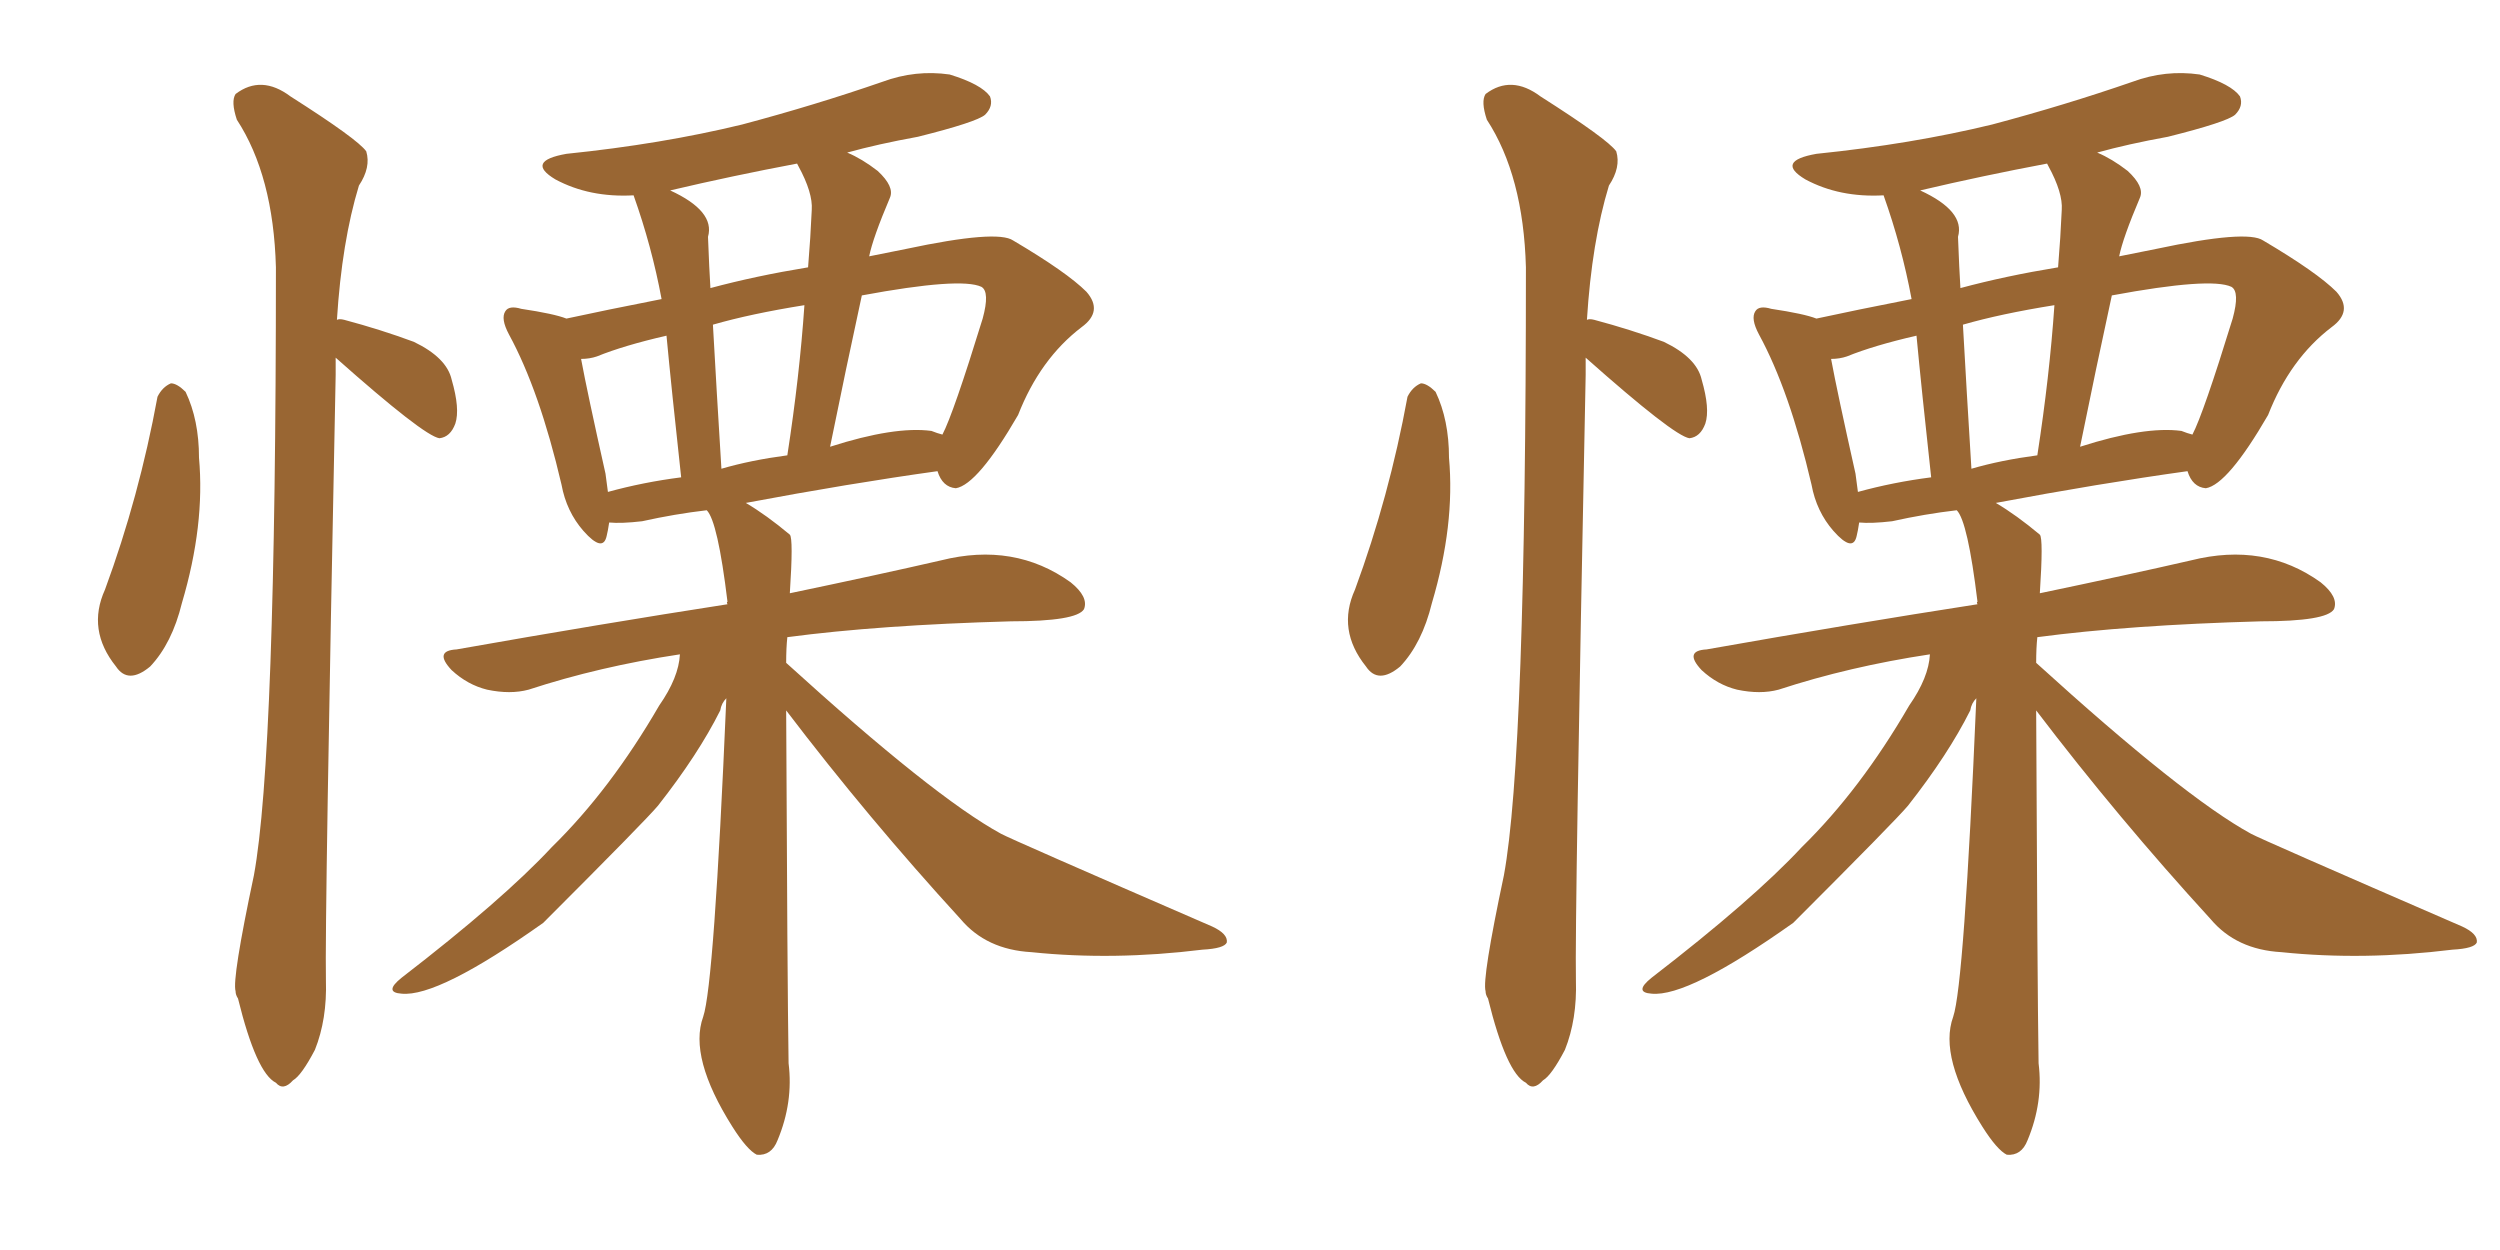 <svg xmlns="http://www.w3.org/2000/svg" xmlns:xlink="http://www.w3.org/1999/xlink" width="300" height="150"><path fill="#996633" padding="10" d="M18.90 47.61L18.90 47.61Q19.48 46.44 20.51 46.00L20.51 46.00Q21.24 46.00 22.27 47.02L22.27 47.02Q23.88 50.39 23.88 54.93L23.88 54.93Q24.61 62.99 21.83 72.36L21.83 72.36Q20.65 77.20 18.02 79.98L18.02 79.98Q15.38 82.18 13.92 79.98L13.92 79.98Q10.40 75.59 12.60 70.75L12.60 70.75Q16.70 59.62 18.90 47.61ZM40.28 42.92L40.28 42.92Q40.28 43.95 40.28 44.97L40.28 44.97Q38.96 110.45 39.11 117.63L39.11 117.63Q39.26 122.31 37.79 125.98L37.79 125.98Q36.18 129.05 35.16 129.64L35.16 129.64Q33.98 130.96 33.11 129.93L33.11 129.93Q30.76 128.76 28.56 119.82L28.56 119.82Q28.27 119.38 28.27 118.95L28.27 118.95Q27.83 117.48 30.47 105.03L30.47 105.03Q33.11 90.67 33.11 32.08L33.11 32.08Q32.81 21.09 28.42 14.36L28.42 14.36Q27.69 12.16 28.27 11.28L28.27 11.28Q31.35 8.94 34.86 11.57L34.86 11.57Q42.92 16.70 43.95 18.16L43.95 18.16Q44.53 20.07 43.07 22.27L43.07 22.27Q41.02 29.00 40.43 38.38L40.43 38.38Q40.72 38.23 41.31 38.38L41.31 38.38Q45.70 39.55 49.66 41.02L49.66 41.02Q53.61 42.92 54.20 45.56L54.20 45.56Q55.22 49.07 54.64 50.83L54.64 50.83Q54.05 52.44 52.73 52.59L52.73 52.59Q50.83 52.29 40.28 42.92ZM94.34 85.25L94.34 85.25Q94.48 117.77 94.63 127.59L94.63 127.59Q95.21 132.28 93.31 136.82L93.31 136.82Q92.58 138.72 90.82 138.57L90.82 138.57Q89.65 137.99 87.89 135.21L87.89 135.21Q82.62 126.86 84.38 122.02L84.38 122.02Q85.69 118.21 87.16 83.79L87.16 83.79Q86.57 84.38 86.43 85.25L86.43 85.25Q83.79 90.53 78.96 96.68L78.96 96.68Q77.49 98.44 65.19 110.74L65.19 110.74Q52.59 119.68 48.19 119.24L48.19 119.24Q46.00 119.09 48.19 117.33L48.19 117.33Q60.35 107.96 66.21 101.66L66.21 101.66Q73.24 94.78 79.10 84.67L79.10 84.67Q81.45 81.30 81.59 78.52L81.59 78.52Q71.92 79.98 63.43 82.76L63.43 82.76Q61.23 83.35 58.45 82.76L58.45 82.76Q56.10 82.18 54.20 80.42L54.20 80.42Q52.00 78.08 54.79 77.93L54.79 77.93Q72.22 74.85 87.30 72.51L87.30 72.51Q87.16 72.22 87.30 72.22L87.30 72.22Q86.13 62.55 84.81 61.23L84.81 61.23Q81.01 61.67 77.05 62.55L77.05 62.55Q74.56 62.84 73.10 62.70L73.10 62.70Q72.95 63.72 72.80 64.31L72.80 64.31Q72.36 66.36 70.02 63.72L70.02 63.72Q67.97 61.38 67.38 58.15L67.38 58.15Q64.75 46.88 61.08 40.14L61.08 40.14Q60.06 38.23 60.64 37.35L60.64 37.35Q61.08 36.62 62.55 37.06L62.55 37.06Q66.50 37.65 67.97 38.23L67.97 38.23Q72.66 37.21 79.39 35.89L79.39 35.89Q78.22 29.59 76.03 23.44L76.03 23.44Q70.75 23.73 66.65 21.53L66.65 21.53Q62.99 19.34 67.97 18.46L67.97 18.46Q79.39 17.29 89.06 14.94L89.06 14.94Q97.85 12.60 105.91 9.81L105.91 9.81Q109.86 8.35 113.96 8.94L113.96 8.94Q117.77 10.11 118.80 11.57L118.80 11.57Q119.24 12.74 118.21 13.77L118.21 13.77Q117.19 14.65 110.16 16.41L110.16 16.41Q105.32 17.29 101.66 18.31L101.66 18.31Q103.42 19.04 105.32 20.51L105.32 20.51Q107.37 22.41 106.79 23.73L106.79 23.73Q104.74 28.56 104.30 30.76L104.30 30.76Q106.49 30.32 108.69 29.88L108.69 29.88Q119.68 27.54 121.58 28.86L121.58 28.86Q128.03 32.67 130.37 35.01L130.37 35.01Q132.42 37.35 129.79 39.26L129.79 39.26Q124.80 43.07 122.17 49.80L122.17 49.80Q117.33 58.15 114.70 58.59L114.70 58.59Q113.09 58.45 112.50 56.54L112.50 56.54Q101.95 58.01 89.50 60.35L89.50 60.35Q91.99 61.82 94.78 64.16L94.78 64.16Q95.21 64.60 94.78 71.19L94.78 71.19Q105.32 68.99 112.94 67.24L112.94 67.24Q121.73 65.04 128.47 69.87L128.47 69.87Q130.66 71.63 130.08 73.10L130.08 73.10Q129.20 74.56 121.29 74.56L121.29 74.56Q105.47 75 94.48 76.46L94.48 76.46Q94.34 77.78 94.34 79.54L94.34 79.54Q112.06 95.65 120.12 100.05L120.12 100.05Q121.14 100.63 145.46 111.18L145.46 111.18Q147.36 112.06 147.22 113.09L147.22 113.09Q146.92 113.82 144.29 113.96L144.29 113.96Q133.59 115.28 123.78 114.26L123.78 114.26Q118.36 113.96 115.28 110.30L115.28 110.30Q104.15 98.14 94.34 85.25ZM111.77 51.71L111.77 51.71Q112.50 52.00 113.09 52.15L113.09 52.15Q114.40 49.66 117.92 38.23L117.92 38.23Q118.80 35.01 117.77 34.42L117.77 34.42Q115.28 33.25 103.42 35.45L103.42 35.45Q101.51 44.24 99.61 53.61L99.61 53.61Q107.37 51.12 111.77 51.71ZM86.57 56.25L86.57 56.25Q90.09 55.22 94.48 54.64L94.48 54.64Q95.95 45.12 96.53 36.62L96.53 36.62Q90.09 37.65 85.55 38.96L85.55 38.96Q85.99 46.88 86.57 56.25ZM72.95 59.03L72.95 59.03Q77.20 57.86 81.74 57.28L81.74 57.28Q80.57 46.58 79.98 40.28L79.98 40.28Q74.85 41.46 71.63 42.77L71.63 42.77Q70.75 43.07 69.73 43.07L69.73 43.07Q70.46 47.02 72.66 56.84L72.66 56.84Q72.80 58.01 72.95 59.03ZM95.80 19.92L95.80 19.92L95.80 19.92Q95.65 19.63 95.65 19.63L95.65 19.63Q87.89 21.09 80.42 22.85L80.42 22.85Q85.84 25.34 84.96 28.42L84.96 28.42Q85.11 32.37 85.25 34.57L85.25 34.57Q90.67 33.11 96.97 32.08L96.97 32.08Q97.27 28.42 97.41 25.20L97.41 25.20Q97.56 23.14 95.80 19.92ZM168.90 47.61L168.90 47.61Q169.48 46.44 170.51 46.00L170.51 46.00Q171.24 46.00 172.27 47.02L172.27 47.02Q173.88 50.39 173.88 54.93L173.88 54.93Q174.61 62.99 171.83 72.36L171.83 72.36Q170.65 77.20 168.02 79.98L168.02 79.98Q165.38 82.18 163.92 79.98L163.92 79.98Q160.40 75.59 162.60 70.75L162.60 70.75Q166.70 59.62 168.90 47.61ZM190.28 42.92L190.28 42.92Q190.28 43.95 190.28 44.97L190.28 44.97Q188.96 110.45 189.11 117.63L189.11 117.63Q189.26 122.31 187.79 125.98L187.79 125.98Q186.18 129.05 185.16 129.64L185.16 129.64Q183.98 130.96 183.11 129.93L183.11 129.93Q180.76 128.76 178.56 119.82L178.56 119.82Q178.27 119.38 178.27 118.95L178.27 118.95Q177.83 117.48 180.47 105.03L180.47 105.03Q183.11 90.67 183.11 32.08L183.11 32.08Q182.81 21.09 178.42 14.36L178.42 14.36Q177.69 12.16 178.27 11.28L178.27 11.28Q181.35 8.94 184.86 11.57L184.86 11.57Q192.92 16.70 193.95 18.16L193.95 18.16Q194.53 20.07 193.07 22.27L193.07 22.27Q191.02 29.00 190.43 38.38L190.43 38.38Q190.72 38.23 191.31 38.38L191.31 38.38Q195.70 39.55 199.66 41.02L199.66 41.02Q203.61 42.92 204.20 45.56L204.20 45.56Q205.22 49.07 204.64 50.83L204.64 50.83Q204.05 52.44 202.73 52.59L202.73 52.59Q200.83 52.29 190.28 42.92ZM244.34 85.25L244.34 85.25Q244.48 117.77 244.63 127.59L244.63 127.59Q245.21 132.28 243.31 136.82L243.31 136.82Q242.58 138.72 240.82 138.57L240.82 138.57Q239.65 137.99 237.89 135.21L237.89 135.21Q232.62 126.86 234.38 122.02L234.38 122.02Q235.69 118.21 237.16 83.79L237.16 83.79Q236.57 84.38 236.43 85.25L236.43 85.25Q233.79 90.53 228.96 96.68L228.96 96.68Q227.49 98.44 215.19 110.74L215.19 110.74Q202.59 119.68 198.19 119.24L198.19 119.24Q196.00 119.09 198.19 117.33L198.19 117.33Q210.35 107.96 216.21 101.66L216.21 101.66Q223.24 94.78 229.10 84.67L229.10 84.67Q231.45 81.30 231.59 78.52L231.59 78.52Q221.92 79.98 213.43 82.76L213.43 82.76Q211.23 83.35 208.45 82.76L208.45 82.76Q206.10 82.18 204.20 80.42L204.20 80.42Q202.00 78.08 204.79 77.93L204.79 77.93Q222.22 74.85 237.30 72.51L237.30 72.51Q237.16 72.22 237.30 72.22L237.30 72.22Q236.13 62.55 234.81 61.23L234.81 61.23Q231.01 61.67 227.05 62.55L227.05 62.55Q224.56 62.84 223.10 62.70L223.10 62.70Q222.95 63.72 222.80 64.31L222.80 64.31Q222.36 66.36 220.02 63.72L220.02 63.72Q217.97 61.38 217.38 58.15L217.38 58.15Q214.75 46.88 211.08 40.14L211.08 40.14Q210.06 38.23 210.64 37.35L210.64 37.35Q211.08 36.62 212.55 37.06L212.55 37.06Q216.50 37.65 217.97 38.23L217.97 38.23Q222.66 37.21 229.39 35.89L229.39 35.89Q228.22 29.59 226.03 23.44L226.03 23.44Q220.75 23.73 216.65 21.53L216.65 21.53Q212.99 19.34 217.97 18.46L217.97 18.46Q229.39 17.29 239.06 14.94L239.06 14.94Q247.85 12.60 255.91 9.81L255.91 9.81Q259.86 8.35 263.96 8.94L263.96 8.94Q267.77 10.11 268.80 11.57L268.80 11.57Q269.24 12.74 268.21 13.77L268.21 13.77Q267.19 14.65 260.16 16.41L260.16 16.41Q255.32 17.29 251.66 18.31L251.66 18.31Q253.42 19.04 255.32 20.51L255.32 20.51Q257.37 22.41 256.79 23.73L256.79 23.73Q254.74 28.56 254.30 30.76L254.30 30.76Q256.49 30.32 258.69 29.88L258.69 29.88Q269.68 27.54 271.58 28.86L271.58 28.86Q278.03 32.67 280.37 35.01L280.37 35.01Q282.42 37.35 279.79 39.26L279.79 39.26Q274.80 43.07 272.17 49.80L272.17 49.80Q267.33 58.15 264.70 58.59L264.70 58.59Q263.09 58.45 262.50 56.54L262.50 56.54Q251.95 58.01 239.50 60.35L239.50 60.35Q241.99 61.82 244.78 64.16L244.78 64.16Q245.21 64.60 244.78 71.19L244.78 71.19Q255.32 68.99 262.94 67.24L262.94 67.24Q271.73 65.04 278.47 69.87L278.47 69.87Q280.66 71.63 280.08 73.10L280.08 73.10Q279.20 74.56 271.29 74.56L271.29 74.56Q255.47 75 244.48 76.46L244.48 76.46Q244.34 77.78 244.34 79.54L244.34 79.54Q262.06 95.65 270.12 100.05L270.12 100.05Q271.14 100.63 295.46 111.18L295.46 111.18Q297.36 112.06 297.22 113.09L297.22 113.09Q296.92 113.82 294.29 113.96L294.29 113.96Q283.59 115.28 273.78 114.26L273.78 114.26Q268.36 113.96 265.28 110.30L265.28 110.30Q254.15 98.14 244.34 85.25ZM261.77 51.71L261.77 51.71Q262.50 52.00 263.09 52.15L263.09 52.15Q264.40 49.66 267.92 38.23L267.92 38.23Q268.80 35.01 267.77 34.42L267.77 34.42Q265.28 33.25 253.42 35.45L253.42 35.45Q251.51 44.24 249.61 53.61L249.61 53.61Q257.37 51.12 261.77 51.71ZM236.57 56.25L236.57 56.25Q240.09 55.22 244.48 54.64L244.48 54.64Q245.95 45.12 246.53 36.62L246.53 36.62Q240.09 37.65 235.55 38.96L235.55 38.96Q235.99 46.88 236.57 56.25ZM222.95 59.03L222.95 59.03Q227.20 57.86 231.74 57.28L231.74 57.28Q230.57 46.58 229.98 40.28L229.98 40.28Q224.85 41.46 221.63 42.77L221.63 42.77Q220.75 43.07 219.73 43.07L219.73 43.07Q220.46 47.02 222.66 56.84L222.66 56.84Q222.80 58.01 222.95 59.03ZM245.80 19.92L245.80 19.92L245.80 19.92Q245.65 19.63 245.65 19.63L245.65 19.63Q237.89 21.09 230.42 22.85L230.42 22.85Q235.84 25.34 234.96 28.42L234.96 28.42Q235.11 32.37 235.25 34.57L235.25 34.57Q240.67 33.11 246.97 32.08L246.97 32.08Q247.27 28.42 247.41 25.20L247.41 25.20Q247.56 23.14 245.80 19.92Z"/></svg>